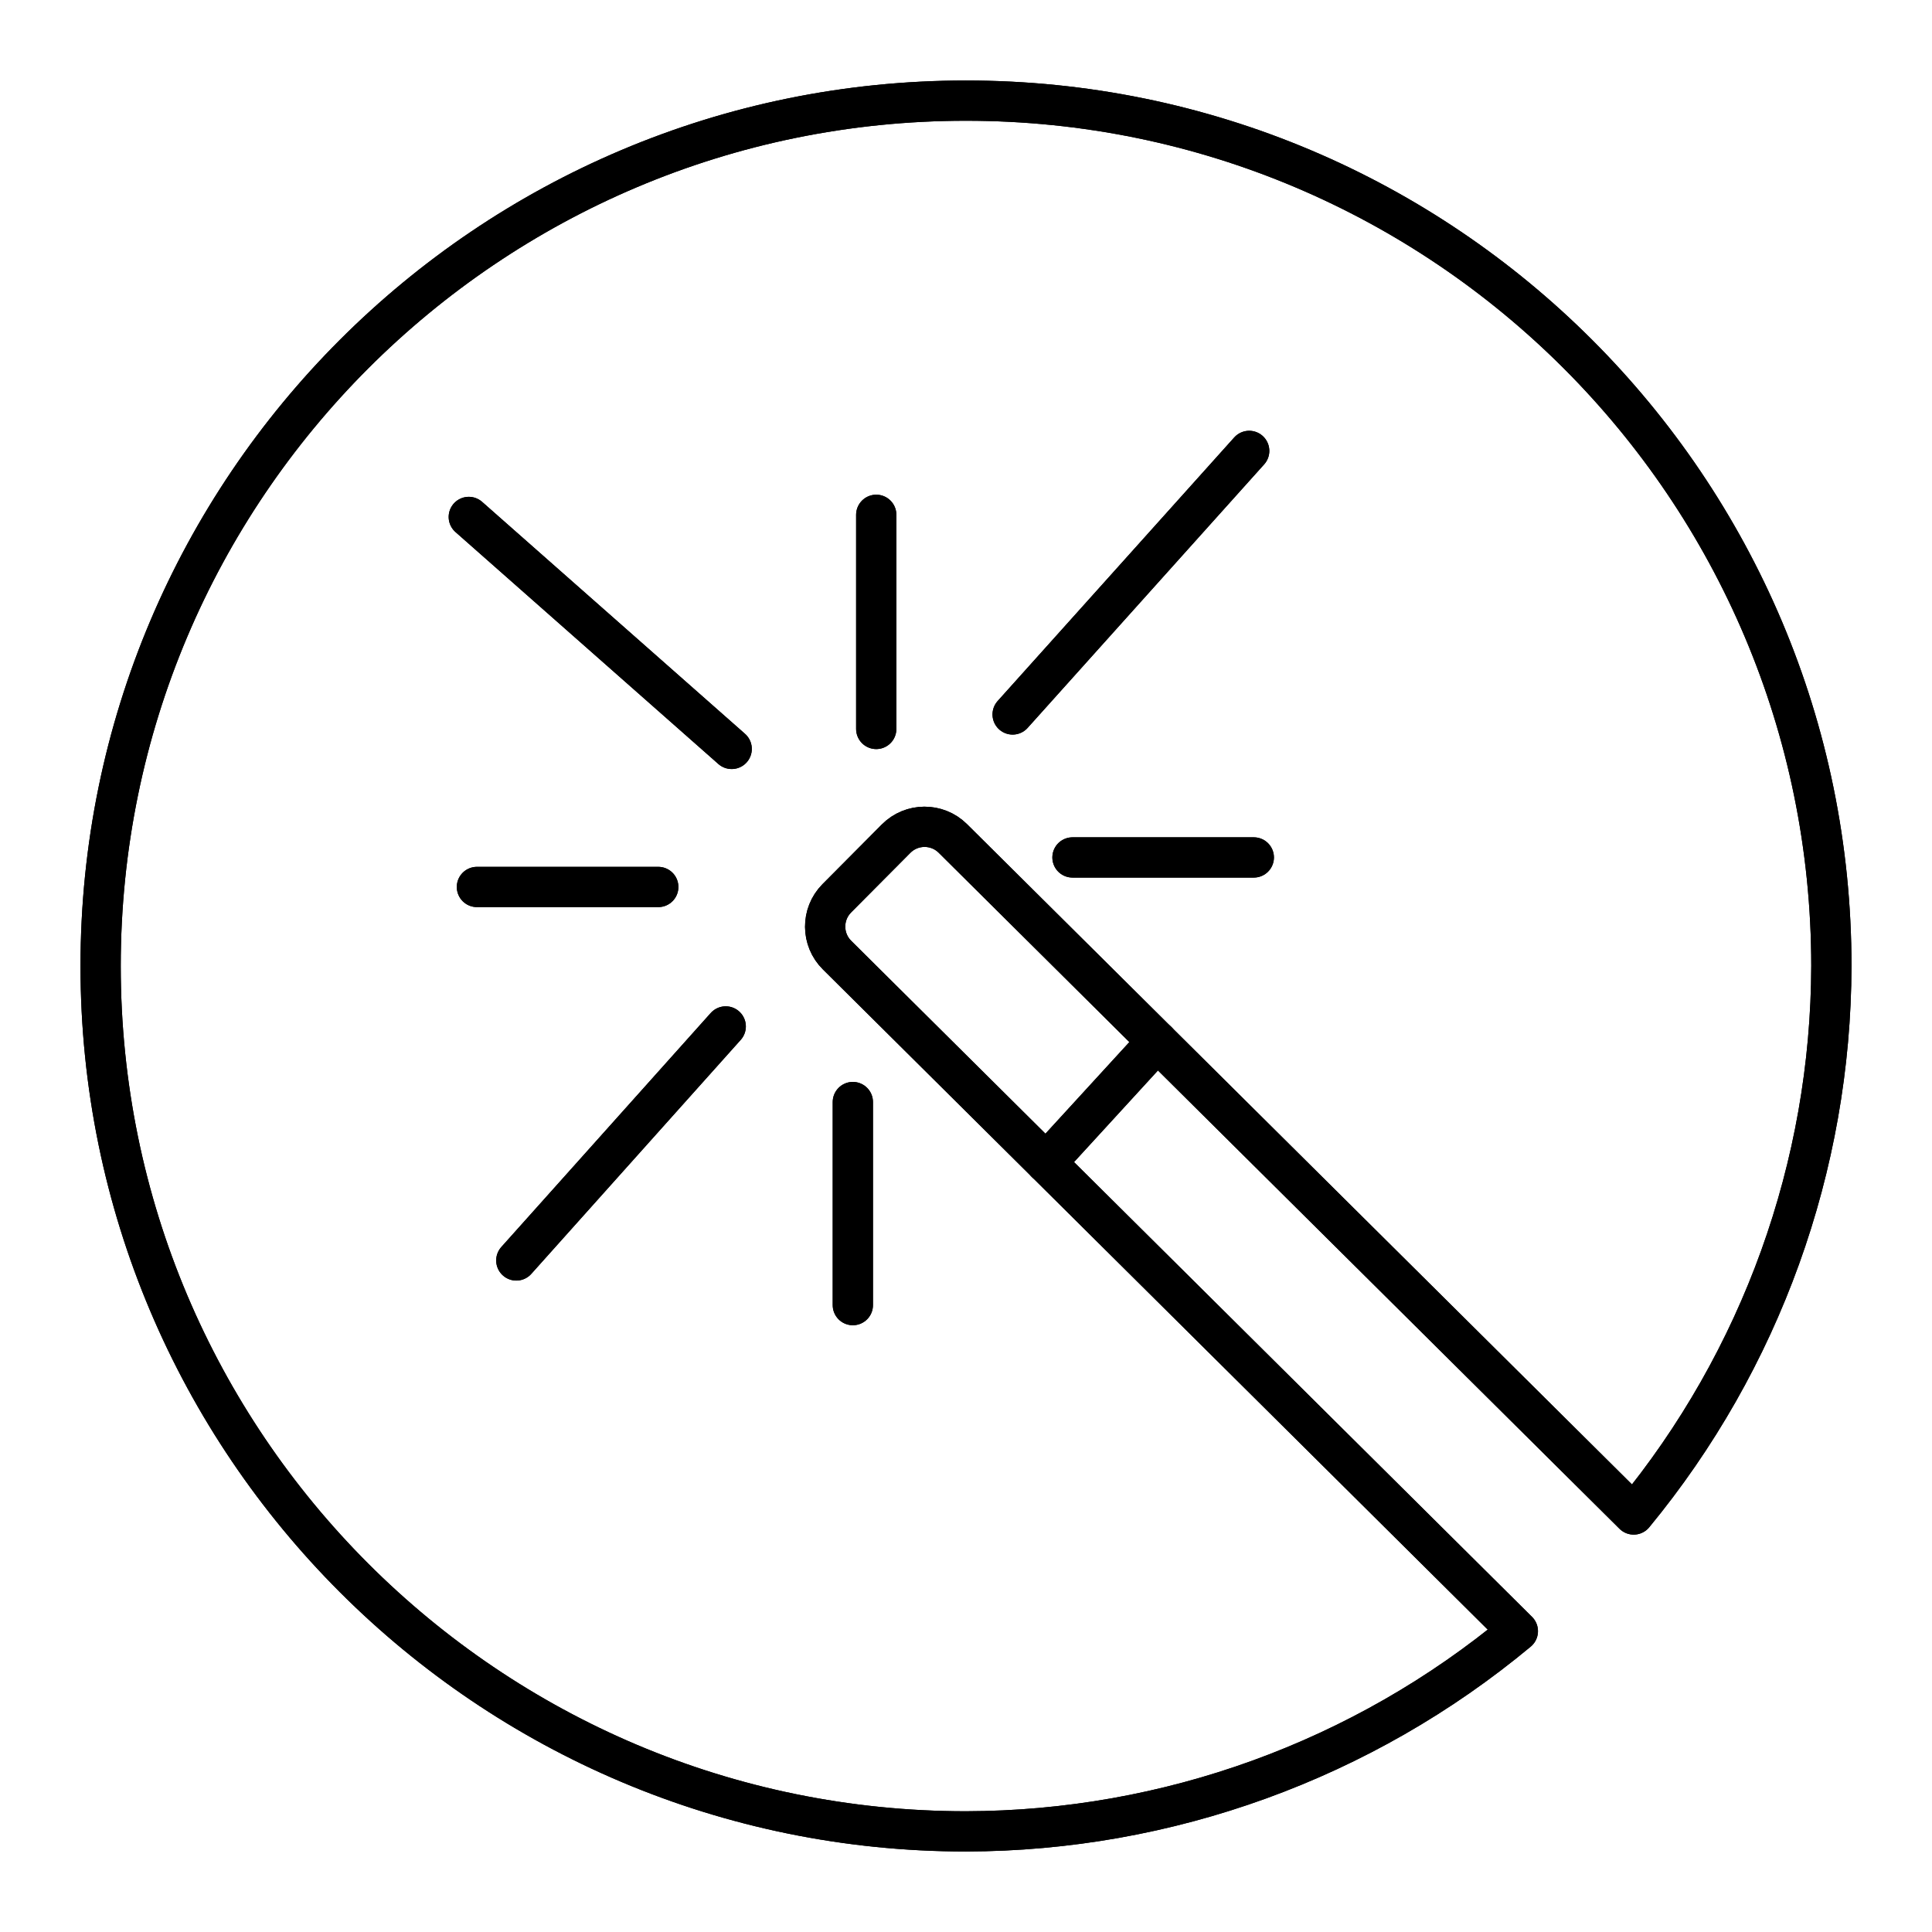 <?xml version="1.0" encoding="UTF-8"?><svg id="a" xmlns="http://www.w3.org/2000/svg" viewBox="0 0 48 48"><defs><style>.v{fill:none;stroke:#000;stroke-linecap:round;stroke-linejoin:round;}</style></defs><g id="b"><g id="c"><path id="d" class="v" d="M24,2.5C12.126,2.5,2.5,12.126,2.5,24s9.626,21.5,21.5,21.5c5.01-.01,9.86-1.769,13.711-4.974l-16.914-16.795c-.392-.387-.396-1.019-.009-1.411.001-.001.002-.002.003-.003l1.47-1.479c.388-.392,1.02-.395,1.411-.008.001.001.001.001.002.002l16.914,16.795c3.164-3.837,4.9-8.653,4.912-13.627,0-11.874-9.625-21.5-21.5-21.5Z"/><path id="e" class="v" d="M28.752,25.874l-2.761,3.014"/><path id="f" class="v" d="M21.77,18.111v-5.32"/><path id="g" class="v" d="M21.189,27.38v5.045"/><path id="h" class="v" d="M26.646,21.303h4.505"/><path id="i" class="v" d="M11.849,22.037h4.506"/><path id="j" class="v" d="M11.647,12.844l6.532,5.763"/><path id="k" class="v" d="M25.159,17.751l5.877-6.548"/><path id="l" class="v" d="M18.031,25.502l-5.203,5.814"/></g><path id="m" class="v" d="M24,2.5C12.126,2.5,2.5,12.126,2.5,24s9.626,21.5,21.5,21.5c5.01-.01,9.859-1.77,13.71-4.975l-16.912-16.795c-.392-.387-.396-1.019-.009-1.411.001-.001.002-.002.003-.003l1.469-1.478c.387-.392,1.019-.396,1.411-.009.001.001.002.002.003.003l16.914,16.795c3.164-3.838,4.899-8.653,4.911-13.627,0-11.874-9.626-21.5-21.5-21.5Z"/><path id="n" class="v" d="M28.751,25.874l-2.76,3.013"/><path id="o" class="v" d="M21.77,18.11v-5.32"/><path id="p" class="v" d="M21.188,27.38v5.045"/><path id="q" class="v" d="M26.645,21.303h4.505"/><path id="r" class="v" d="M11.849,22.036h4.505"/><path id="s" class="v" d="M11.647,12.843l6.531,5.763"/><path id="t" class="v" d="M25.158,17.75l5.878-6.548"/><path id="u" class="v" d="M18.03,25.501l-5.203,5.814"/></g></svg>